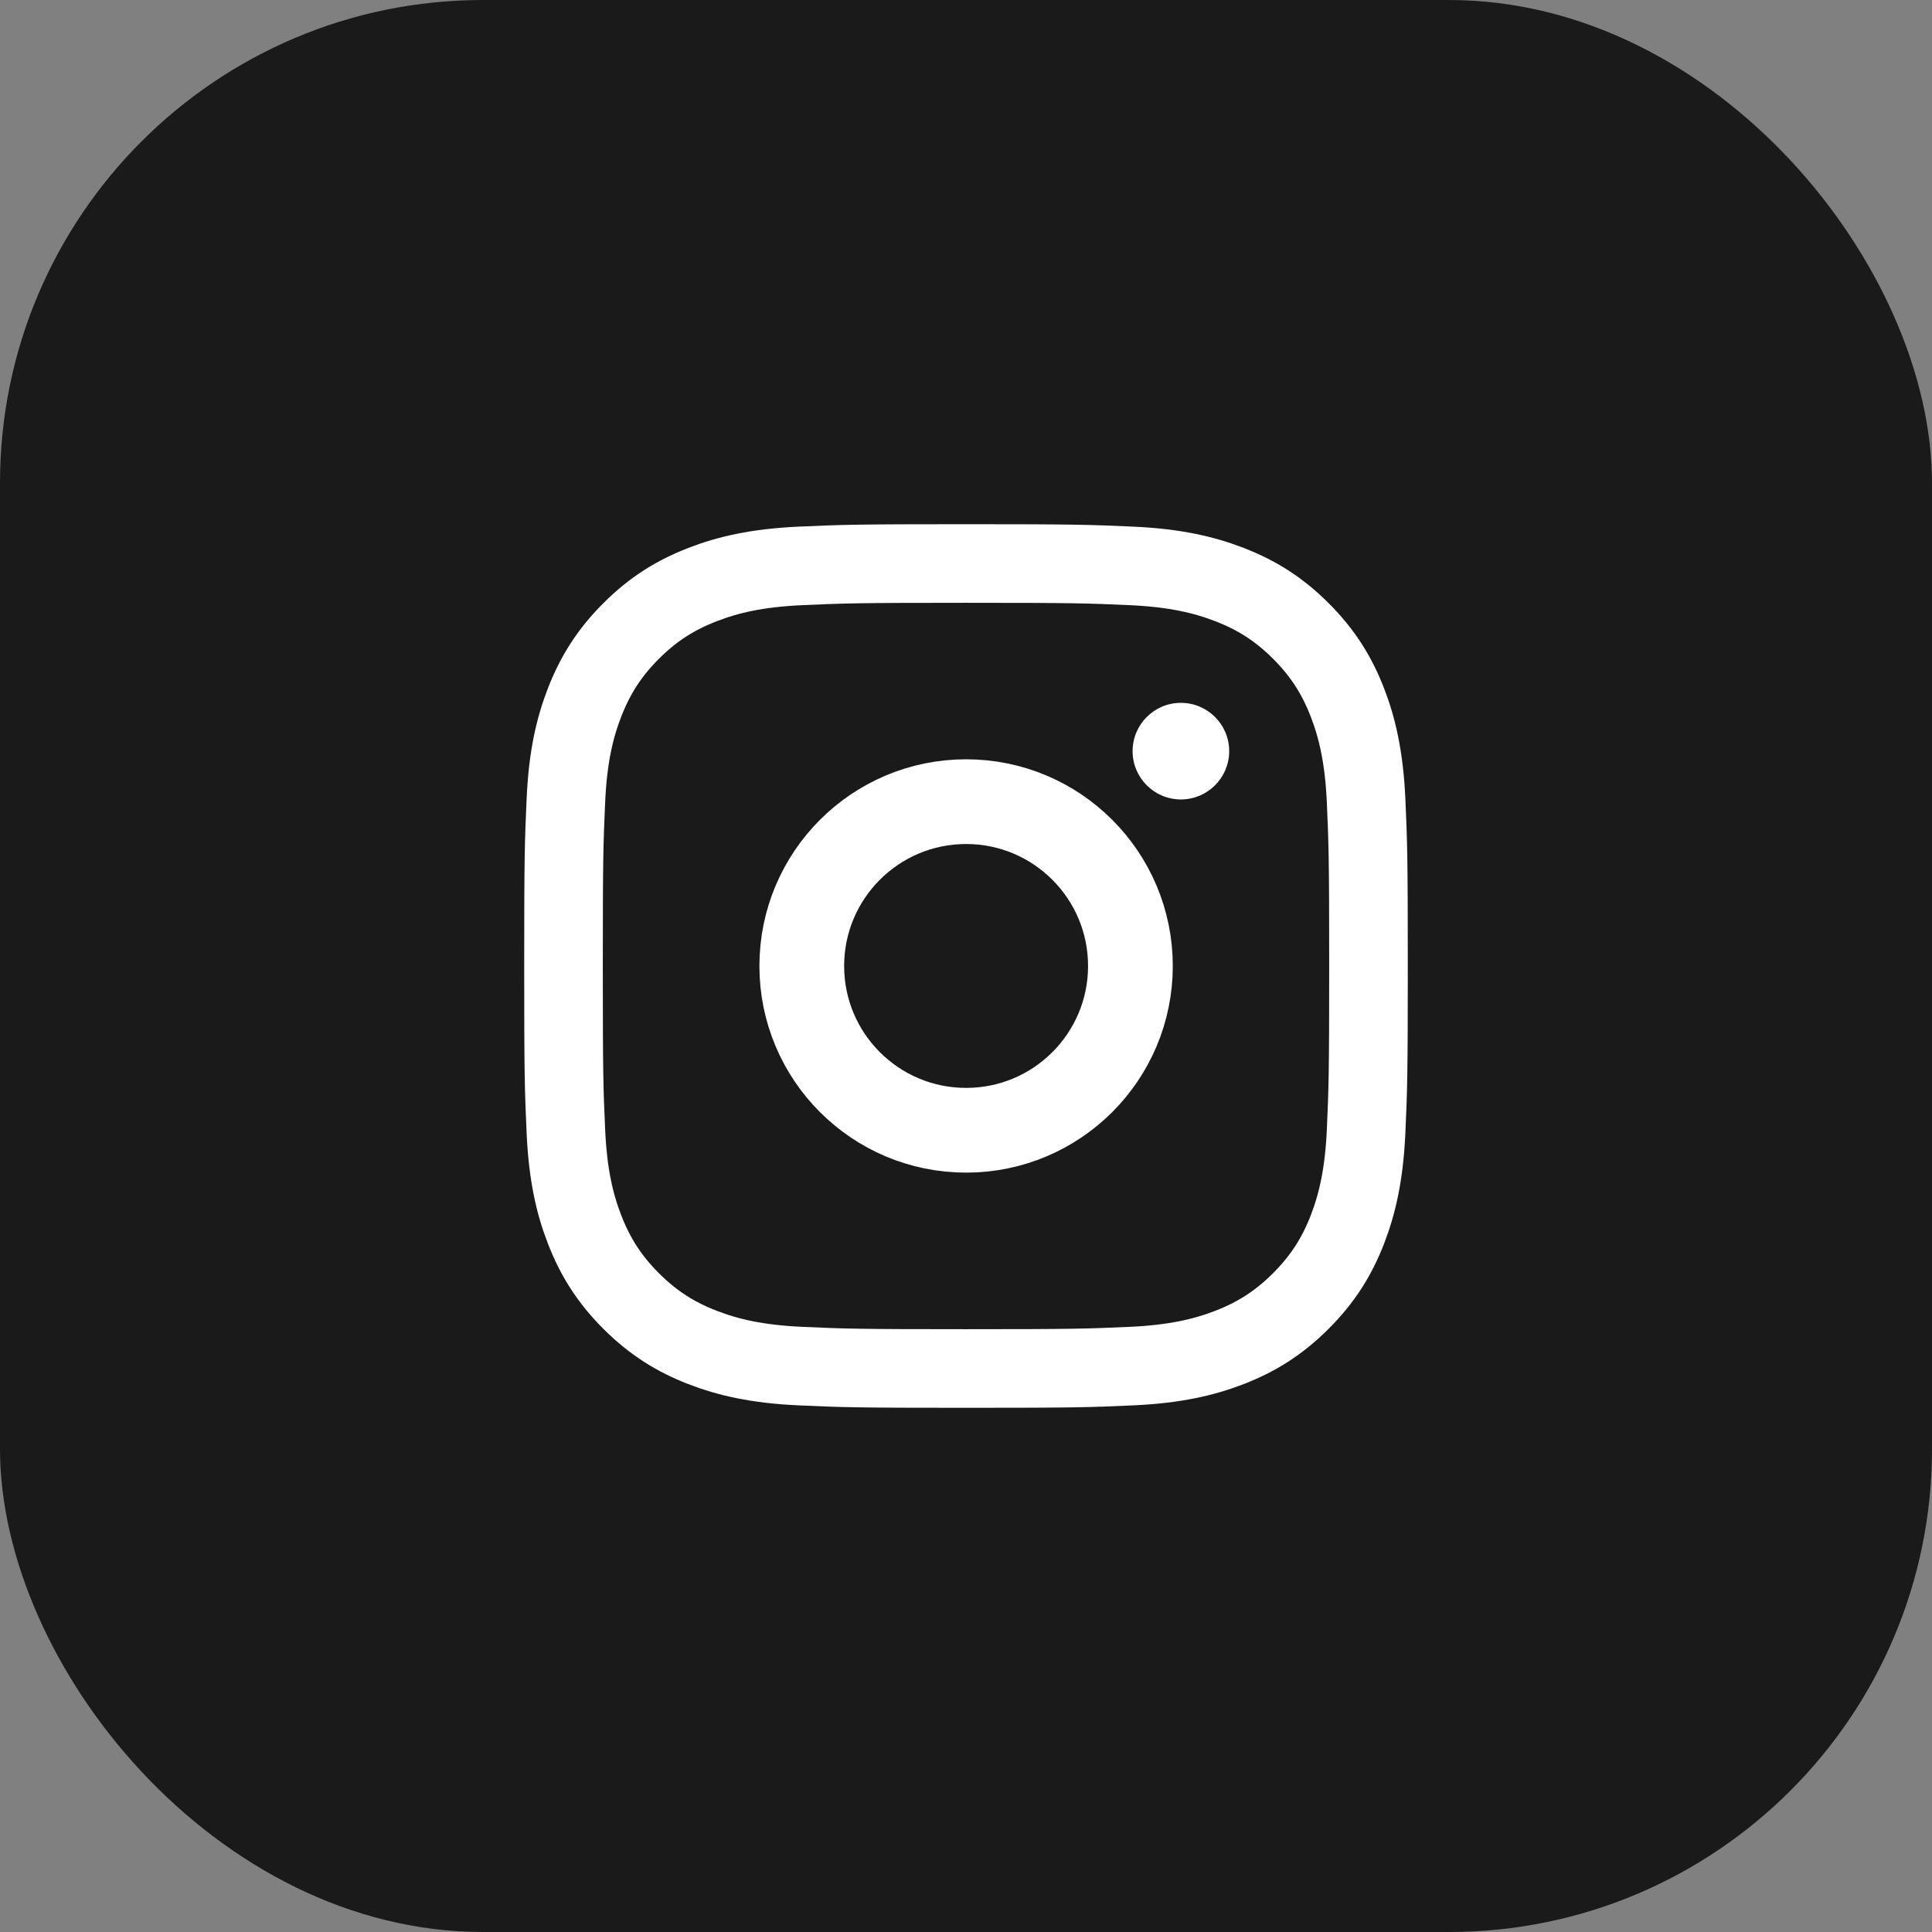 <?xml version="1.0" encoding="UTF-8"?> <svg xmlns="http://www.w3.org/2000/svg" width="48" height="48" viewBox="0 0 48 48" fill="none"><rect x="0" y="0" width="48" height="48" fill="#808080" stroke="none"/> <rect width="48" height="48" rx="12" fill="#1A1A1A"></rect> <path d="M24.001 14C21.285 14 20.944 14.012 19.878 14.06C18.813 14.109 18.086 14.278 17.451 14.525C16.793 14.78 16.235 15.122 15.679 15.678C15.123 16.234 14.781 16.792 14.525 17.449C14.277 18.085 14.108 18.812 14.06 19.877C14.012 20.943 14 21.284 14 24C14 26.716 14.012 27.056 14.06 28.122C14.109 29.187 14.278 29.914 14.525 30.549C14.781 31.207 15.122 31.765 15.678 32.321C16.234 32.877 16.792 33.22 17.449 33.475C18.085 33.722 18.812 33.891 19.877 33.94C20.943 33.988 21.284 34 24 34C26.716 34 27.056 33.988 28.122 33.94C29.187 33.891 29.914 33.722 30.551 33.475C31.208 33.22 31.765 32.877 32.321 32.321C32.877 31.765 33.219 31.207 33.475 30.55C33.721 29.914 33.89 29.187 33.94 28.123C33.987 27.056 34 26.716 34 24C34 21.284 33.987 20.943 33.94 19.877C33.89 18.812 33.721 18.085 33.475 17.45C33.219 16.792 32.877 16.234 32.321 15.678C31.765 15.122 31.208 14.78 30.55 14.525C29.913 14.278 29.185 14.109 28.121 14.06C27.054 14.012 26.715 14 23.998 14H24.001Z" stroke="white" stroke-width="1.953"></path> <path d="M29.339 17.462C28.676 17.462 28.139 17.999 28.139 18.662C28.139 19.324 28.676 19.862 29.339 19.862C30.001 19.862 30.539 19.324 30.539 18.662C30.539 17.999 30.001 17.462 29.339 17.462V17.462Z" fill="white"></path> <path d="M19.92 24C19.92 21.745 21.748 19.917 24.002 19.917H24.003C26.257 19.917 28.085 21.745 28.085 24C28.085 26.254 26.257 28.081 24.003 28.081C21.748 28.081 19.92 26.254 19.92 24Z" stroke="white" stroke-width="2.105"></path> </svg> 
